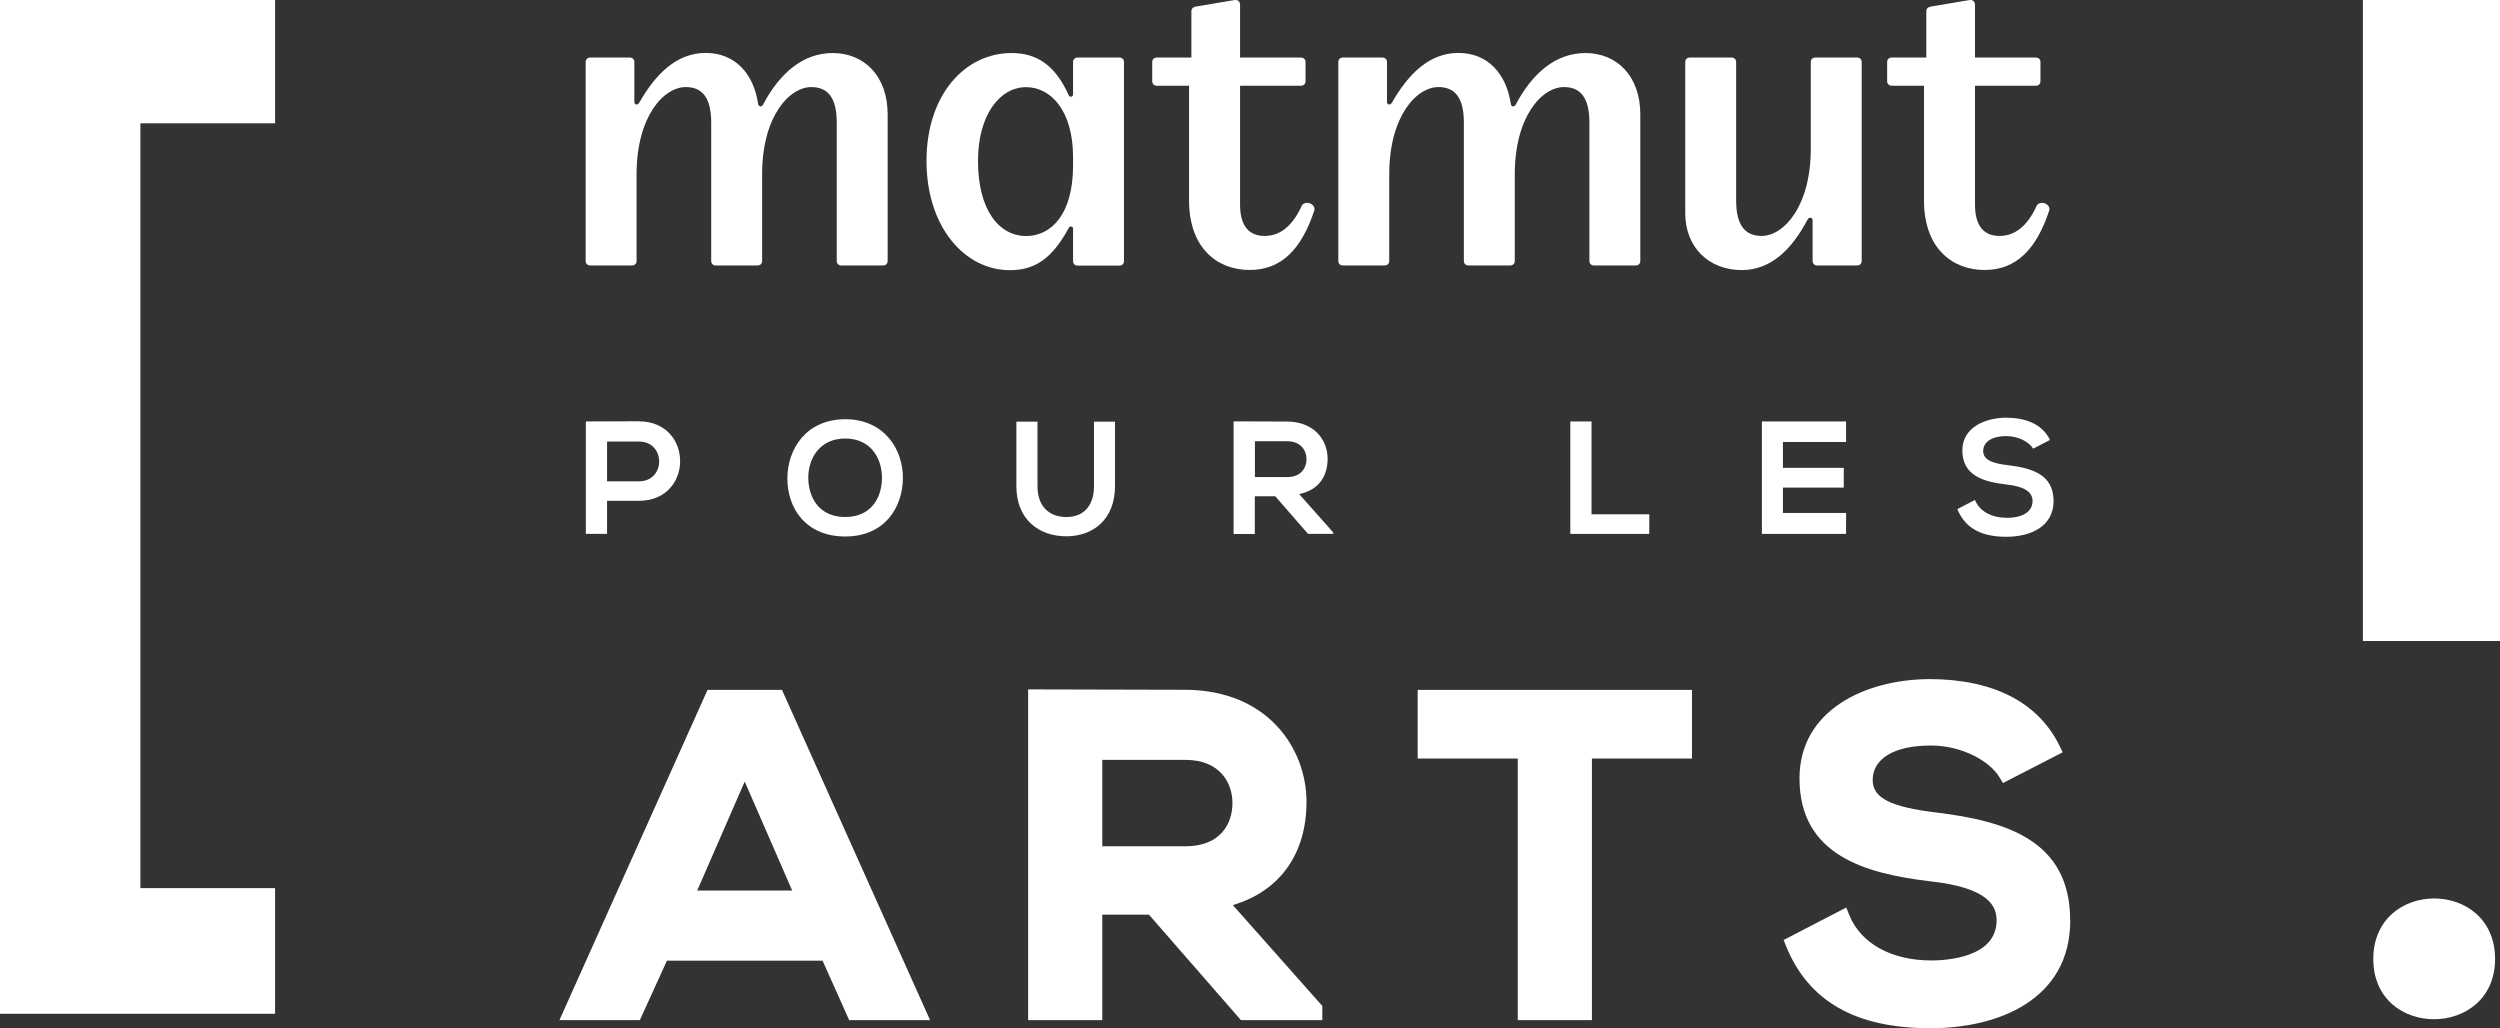 <?xml version="1.0" encoding="UTF-8"?>
<svg id="Calque_1" xmlns="http://www.w3.org/2000/svg" viewBox="0 0 259.28 106.64">
    <rect x="0" y="0" width="259.28" height="106.64" fill="#333333" stroke="none"/>
    <defs>
        <style>.cls-1{fill:#fff;}</style>
    </defs>
    <polygon class="cls-1" points="0 0 0 105.14 28.53 105.14 28.53 92.11 14.56 92.11 14.56 12.79 28.53 12.79 28.53 0 0 0"/>
    <rect class="cls-1" x="245.06" width="14.22" height="66.48"/>
    <path class="cls-1" d="M258.77,99.46c0-8.37-12.63-8.37-12.63,0s12.63,8.29,12.63,0"/>
    <path class="cls-1" d="M214.7,95.45c0-8.32-6.66-10.29-13.85-11.18-4.77-.57-6.63-1.51-6.63-3.36,0-2.25,2.25-3.59,6.03-3.59,3.34,0,6.16,1.69,7.11,3.28l.37,.61,6.2-3.19-.33-.67c-2.22-4.53-6.9-6.92-13.54-6.92-6.68,.05-13.43,3.26-13.43,10.3,0,7.98,6.84,9.87,13.54,10.67,6.18,.67,6.9,2.64,6.9,4.06,0,3.85-5.18,4.15-6.77,4.15-4.14,0-7.32-1.76-8.51-4.72l-.31-.77-6.5,3.37,.26,.64c2.33,5.73,7.22,8.51,14.97,8.51,7.01,0,14.5-2.94,14.5-11.19"/>
    <path class="cls-1" d="M66.26,49.92h-3.3v-4.13h3.3c2.8,0,2.81,4.13,0,4.13m0-6.23c-1.83,0-3.67,.02-5.5,.02v11.66h2.2v-3.43h3.3c5.71,0,5.7-8.24,0-8.24"/>
    <path class="cls-1" d="M87.66,53.62c-2.75,0-3.78-2.05-3.83-3.96-.05-1.97,1.08-4.18,3.83-4.18s3.85,2.2,3.81,4.16c-.03,1.92-1.07,3.98-3.81,3.98m0-10.14c-4.03,0-6,3.08-6,6.15s1.9,6.01,6,6.01,5.95-3.01,5.98-6.03c.03-3.05-1.97-6.13-5.98-6.13"/>
    <path class="cls-1" d="M105.41,43.73v6.68c0,3.51,2.38,5.21,5.18,5.21s5.05-1.77,5.05-5.21v-6.68h-2.18v6.68c0,2-1.03,3.21-2.85,3.21s-3.01-1.11-3.01-3.21v-6.68h-2.18Z"/>
    <path class="cls-1" d="M130.15,45.76h3.35c1.38,0,2,.93,2,1.86s-.6,1.86-2,1.86h-3.35v-3.73Zm0,5.71h2.11l3.4,3.9h2.61v-.15l-3.53-3.98c2.21-.45,2.95-2.06,2.95-3.66,0-2.01-1.45-3.85-4.2-3.86-1.85,0-3.7-.02-5.55-.02v11.68h2.2v-3.9Z"/>
    <path class="cls-1" d="M208.11,53.7c-1.42,0-2.77-.57-3.28-1.85l-1.83,.95c.87,2.13,2.7,2.87,5.08,2.87,2.6,0,4.9-1.12,4.9-3.71,0-2.78-2.27-3.41-4.7-3.71-1.4-.17-2.6-.45-2.6-1.47,0-.87,.78-1.55,2.41-1.55,1.27,0,2.37,.63,2.77,1.3l1.75-.9c-.88-1.8-2.77-2.31-4.58-2.31-2.15,.02-4.51,1-4.51,3.4,0,2.62,2.2,3.25,4.58,3.53,1.55,.17,2.7,.62,2.7,1.71,0,1.27-1.3,1.75-2.68,1.75"/>
    <polygon class="cls-1" points="147.03 71.55 147.03 78.67 157.41 78.67 157.41 105.8 165.1 105.8 165.1 78.67 175.48 78.67 175.48 71.55 147.03 71.55"/>
    <polygon class="cls-1" points="162.86 43.71 162.86 55.37 171.05 55.37 171.05 53.34 165.06 53.34 165.06 43.71 162.86 43.71"/>
    <polygon class="cls-1" points="191.46 45.84 191.46 43.71 182.73 43.71 182.73 55.37 191.46 55.37 191.46 53.2 184.91 53.2 184.91 50.57 191.22 50.57 191.22 48.52 184.91 48.52 184.91 45.84 191.46 45.84"/>
    <path class="cls-1" d="M77.24,81.07l4.92,11.29h-9.85l4.92-11.29Zm-3.86-9.52l-15.36,34.25h8.34l2.81-6.17h16.14l2.76,6.17h8.39l-15.36-34.25h-7.71Z"/>
    <path class="cls-1" d="M127.82,83.29c0,2.17-1.28,4.48-4.86,4.48h-8.64v-8.96h8.64c3.58,0,4.86,2.41,4.86,4.48m9.32,21.04l-9.28-10.46c4.88-1.46,7.64-5.3,7.64-10.72s-3.92-11.56-12.54-11.61c-2.59,0-5.19-.01-7.78-.02-2.6-.01-5.19-.02-7.79-.02h-.76v34.3h7.69v-10.94h4.84l9.54,10.94h8.44v-1.47Z"/>
    <g>
        <path class="cls-1" d="M116.1,5.97h-4.34c-.28,0-.47,.19-.47,.47v3.35c0,.24-.33,.38-.47,.05-1.32-2.93-3.16-4.34-5.9-4.34-4.86,0-8.83,4.34-8.83,11.19s3.96,11.33,8.64,11.33c2.55,0,4.34-1.13,6.09-4.34,.14-.28,.47-.24,.47,.05v3.35c0,.28,.19,.47,.47,.47h4.34c.28,0,.47-.19,.47-.47V6.44c0-.28-.19-.47-.47-.47m-4.81,11.19c0,5.19-2.36,7.32-4.86,7.32-2.78,0-5-2.64-5-7.79,0-4.72,2.22-7.65,5-7.65,2.5,0,4.86,2.36,4.86,7.27v.85Z"/>
        <path class="cls-1" d="M134.98,21.4c-.94,2.03-2.22,3.07-3.82,3.07s-2.55-.99-2.55-3.26V8.89h6.32c.28,0,.47-.19,.47-.47v-1.98c0-.28-.19-.47-.47-.47h-6.32V.54c0-.38-.19-.61-.66-.52l-3.92,.66c-.28,.05-.47,.19-.47,.52V5.97h-3.59c-.28,0-.47,.19-.47,.47v1.98c0,.28,.19,.47,.47,.47h3.35v11.89c0,5,2.97,7.22,6.28,7.22s5.38-2.17,6.7-6.14c.24-.71-.99-1.18-1.32-.47"/>
        <path class="cls-1" d="M86.37,5.5c-3.12,0-5.52,2.12-7.22,5.33-.14,.28-.47,.28-.52-.05-.47-3.16-2.41-5.29-5.43-5.29s-5.19,2.17-6.89,5.14c-.19,.33-.52,.24-.52-.05V6.44c0-.28-.19-.47-.47-.47h-4.11c-.28,0-.47,.19-.47,.47V27.06c0,.28,.19,.47,.47,.47h4.34c.28,0,.47-.19,.47-.47v-8.97c0-6.04,2.83-9.06,5.1-9.06,1.7,0,2.64,1.08,2.64,3.68v14.35c0,.28,.19,.47,.47,.47h4.34c.28,0,.47-.19,.47-.47v-8.97c0-6.04,2.83-9.06,5.1-9.06,1.7,0,2.64,1.08,2.64,3.68v14.35c0,.28,.19,.47,.47,.47h4.34c.28,0,.47-.19,.47-.47V11.87c0-4.01-2.45-6.37-5.71-6.37"/>
        <path class="cls-1" d="M211.2,21.4c-.94,2.03-2.22,3.07-3.82,3.07s-2.55-.99-2.55-3.26V8.89h6.32c.28,0,.47-.19,.47-.47v-1.98c0-.28-.19-.47-.47-.47h-6.32V.54c0-.38-.19-.61-.66-.52l-3.92,.66c-.28,.05-.47,.19-.47,.52V5.97h-3.59c-.28,0-.47,.19-.47,.47v1.98c0,.28,.19,.47,.47,.47h3.35v11.89c0,5,2.97,7.22,6.28,7.22s5.38-2.17,6.7-6.14c.24-.71-.99-1.18-1.32-.47"/>
        <path class="cls-1" d="M192.61,5.97h-4.34c-.28,0-.47,.19-.47,.47V15.41c0,6.04-2.83,9.06-5.1,9.06-1.7,0-2.64-1.09-2.64-3.68V6.44c0-.28-.19-.47-.47-.47h-4.34c-.28,0-.47,.19-.47,.47v15.67c0,3.59,2.5,5.9,5.85,5.9,2.97,0,5.14-2.03,6.84-5.24,.14-.28,.52-.24,.52,.09v4.2c0,.28,.19,.47,.47,.47h4.15c.28,0,.47-.19,.47-.47V6.44c0-.28-.19-.47-.47-.47"/>
        <path class="cls-1" d="M164.43,5.5c-3.11,0-5.52,2.12-7.22,5.33-.14,.28-.47,.28-.52-.05-.47-3.16-2.41-5.29-5.43-5.29s-5.19,2.17-6.89,5.14c-.19,.33-.52,.24-.52-.05V6.44c0-.28-.19-.47-.47-.47h-4.11c-.28,0-.47,.19-.47,.47V27.06c0,.28,.19,.47,.47,.47h4.34c.28,0,.47-.19,.47-.47v-8.97c0-6.04,2.83-9.06,5.1-9.06,1.7,0,2.64,1.08,2.64,3.68v14.35c0,.28,.19,.47,.47,.47h4.34c.28,0,.47-.19,.47-.47v-8.97c0-6.04,2.83-9.06,5.1-9.06,1.7,0,2.64,1.08,2.64,3.68v14.35c0,.28,.19,.47,.47,.47h4.34c.28,0,.47-.19,.47-.47V11.87c0-4.01-2.45-6.37-5.71-6.37"/>
    </g>
</svg>
